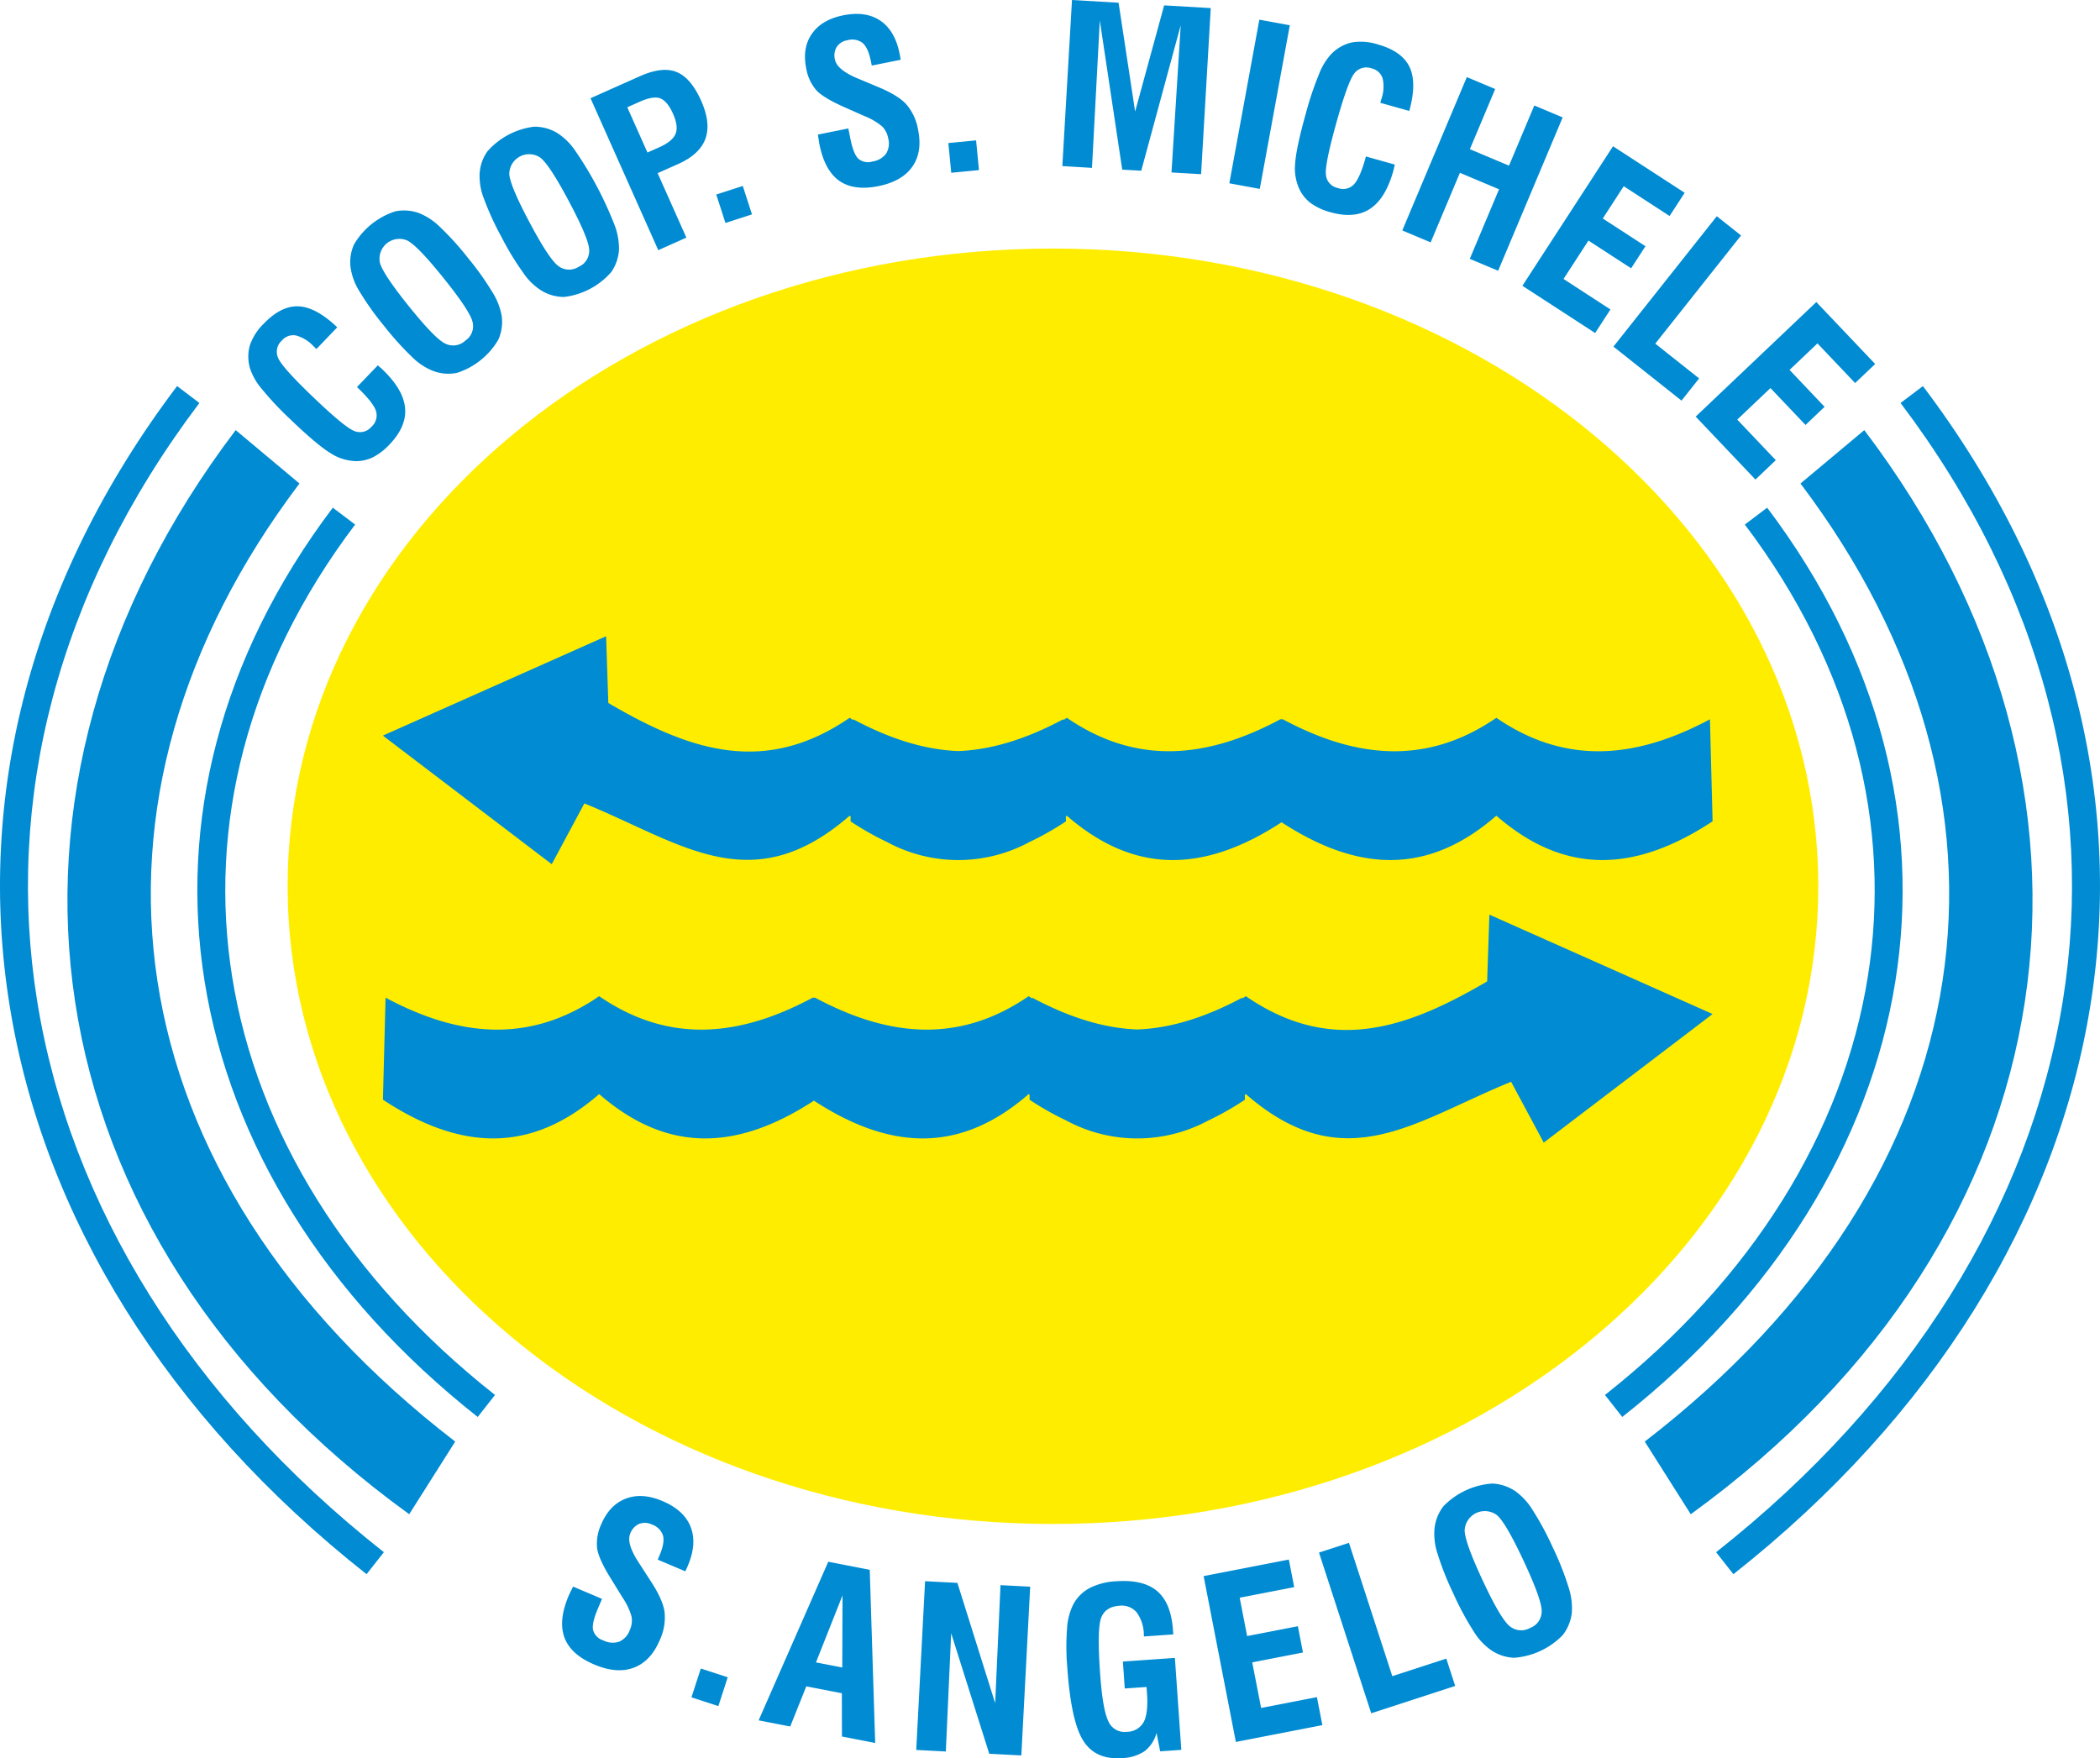 <svg xmlns="http://www.w3.org/2000/svg" width="539.264" height="451.542" viewBox="0 0 539.264 451.542">
  <g id="Logo_cooperativa_S._Michele" data-name="Logo cooperativa S. Michele" transform="translate(-151.318 -369.51)">
    <path id="Tracciato_19" data-name="Tracciato 19" d="M421.71,433.34c108.54,0,196.53,73.33,196.53,163.77S530.25,760.88,421.71,760.88,225.18,687.56,225.18,597.11s87.99-163.77,196.53-163.77" fill="#ffed00" fill-rule="evenodd"/>
    <path id="Tracciato_20" data-name="Tracciato 20" d="M256.4,758.38c-99.35-71.96-114.57-186.14-44.56-278.41l16.38,13.71c-61.48,81.35-49.1,177.39,39.99,246.04Z" fill="#008bd2" fill-rule="evenodd"/>
    <path id="Tracciato_21" data-name="Tracciato 21" d="M242.51,504.22c-27.93,36.99-37.75,77.56-31.57,116.18,6.35,39.71,29.62,77.48,67.49,107.35l-4.44,5.65c-39.32-31.01-63.5-70.37-70.13-111.87-6.48-40.53,3.75-83.01,32.92-121.64Z" fill="#008bd2"/>
    <path id="Tracciato_22" data-name="Tracciato 22" d="M202.52,473c-36.88,48.85-49.84,102.42-41.68,153.44,8.39,52.43,39.08,102.28,89.05,141.69l-4.44,5.65c-51.42-40.55-83.02-92-91.69-146.22-8.47-52.93,4.91-108.42,43.03-158.9Z" fill="#008bd2"/>
    <path id="Tracciato_23" data-name="Tracciato 23" d="M585.49,758.38c99.35-71.96,114.57-186.14,44.56-278.41l-16.38,13.71c61.48,81.35,49.1,177.39-39.99,246.04Z" fill="#008bd2" fill-rule="evenodd"/>
    <path id="Tracciato_24" data-name="Tracciato 24" d="M599.38,504.22c27.93,36.99,37.75,77.56,31.57,116.18-6.35,39.71-29.61,77.48-67.49,107.35l4.44,5.65c39.32-31.01,63.49-70.37,70.13-111.87,6.48-40.53-3.75-83.01-32.92-121.64Z" fill="#008bd2"/>
    <path id="Tracciato_25" data-name="Tracciato 25" d="M639.37,473c36.88,48.85,49.84,102.42,41.68,153.44-8.39,52.43-39.08,102.28-89.05,141.69l4.44,5.65c51.42-40.55,83.02-92,91.7-146.22,8.47-52.93-4.91-108.42-43.03-158.9Z" fill="#008bd2"/>
    <path id="Tracciato_26" data-name="Tracciato 26" d="M535.57,553.85c18.28,12.56,36.56,10.17,54.85.38l.68,26.2c-20.33,13.4-38.24,13.59-55.53-1.44-17.18,14.94-34.97,14.84-55.15,1.69-20.18,13.15-37.97,13.25-55.15-1.69l-.25.22.03,1.23a75.305,75.305,0,0,1-9.43,5.34,38.423,38.423,0,0,1-36.46,0,75.3,75.3,0,0,1-9.43-5.34l.03-1.23-.25-.22c-25.26,21.97-43.16,7.02-68.13-3.16L293,591.44l-43.36-33.02,57.32-25.52.57,17.14c20.69,12.14,40.02,18.88,61.98,3.8l.9.6.01-.22c8.99,4.81,17.98,7.83,26.97,8.17,8.99-.34,17.98-3.36,26.97-8.17l.01.22.9-.6c18.28,12.56,36.56,10.17,54.85.38h.61c18.28,9.8,36.56,12.19,54.84-.37" fill="#008bd2" fill-rule="evenodd"/>
    <path id="Tracciato_27" data-name="Tracciato 27" d="M305.18,625.34c-18.28,12.56-36.56,10.17-54.85.38l-.68,26.2c20.33,13.4,38.24,13.59,55.53-1.44,17.18,14.94,34.97,14.84,55.15,1.69,20.18,13.15,37.97,13.25,55.15-1.69l.25.22-.03,1.23a75.305,75.305,0,0,0,9.43,5.34,38.423,38.423,0,0,0,36.46,0,74.5,74.5,0,0,0,9.42-5.34l-.03-1.23.25-.22c25.26,21.97,43.16,7.02,68.13-3.16l8.38,15.62,43.36-33.02L533.78,604.4l-.57,17.14c-20.69,12.14-40.02,18.88-61.98,3.8l-.9.6-.01-.22c-8.99,4.81-17.98,7.84-26.97,8.17-8.99-.34-17.98-3.36-26.97-8.17l-.01.22-.9-.6c-18.28,12.56-36.56,10.17-54.85.38h-.61c-18.27,9.79-36.55,12.18-54.83-.38" fill="#008bd2" fill-rule="evenodd"/>
    <path id="Tracciato_28" data-name="Tracciato 28" d="M524.56,778.82a74.726,74.726,0,0,1-4.08-10.27,16.1,16.1,0,0,1-.79-6.49,11.318,11.318,0,0,1,2.29-5.73,19.348,19.348,0,0,1,12.5-5.83,11.439,11.439,0,0,1,5.89,1.91,16.572,16.572,0,0,1,4.47,4.82,75.566,75.566,0,0,1,5.22,9.68,73.522,73.522,0,0,1,4.05,10.22,16.978,16.978,0,0,1,.84,6.53,11.428,11.428,0,0,1-2.32,5.74,19.364,19.364,0,0,1-12.5,5.84,11.24,11.24,0,0,1-5.86-1.92,15.908,15.908,0,0,1-4.47-4.77,74.542,74.542,0,0,1-5.24-9.73m7.48-3.48q4.53,9.7,6.83,11.68a4.619,4.619,0,0,0,5.37.56,4.533,4.533,0,0,0,2.97-4.39q-.03-2.97-4.61-12.78t-6.86-11.78a5.184,5.184,0,0,0-8.31,3.87Q527.46,765.53,532.04,775.34Zm-28.6,34.16-13.41-41.27,7.69-2.5,11.13,34.24,13.87-4.51,2.28,7.02Zm-34.76,7.36-8.28-42.59,21.88-4.25,1.38,7.08-14,2.72,1.91,9.85,13.03-2.53,1.31,6.75-13.03,2.53,2.28,11.72,14.33-2.79,1.4,7.19Zm-19.44,2.41-.93-4.73a8.836,8.836,0,0,1-3.08,4.7,11.143,11.143,0,0,1-5.82,1.77c-4.53.32-7.84-1.18-9.92-4.47s-3.45-9.52-4.09-18.67a63.545,63.545,0,0,1-.06-10.31,15.784,15.784,0,0,1,1.64-6.12,10.188,10.188,0,0,1,4.2-4.13,16.933,16.933,0,0,1,6.83-1.72q6.96-.48,10.5,2.57t4.02,9.99l.08,1.09-7.53.53-.03-.45a9.918,9.918,0,0,0-1.86-5.76,5.016,5.016,0,0,0-4.46-1.67c-2.34.16-3.88,1.18-4.62,3.03s-.84,6.66-.29,14.39q.645,9.165,2.09,12.17a4.482,4.482,0,0,0,4.69,2.78,4.962,4.962,0,0,0,4.41-2.51q1.215-2.3.84-7.52l-.11-1.49-5.59.39-.48-6.92,13.35-.93,1.65,23.61Zm-62.64-.36,2.27-43.33,8.3.43,9.7,30.89,1.37-30.31,7.62.4-2.27,43.33-8.24-.43-9.78-30.95-1.37,30.37Zm-40.47-7.6,17.88-40.73,10.65,2.07,1.4,44.47-8.54-1.66-.02-11.11-9.13-1.77-4.13,10.31Zm14.72-14.88,6.75,1.31.07-18.52Zm-31.97,8.97,2.4-7.4,6.91,2.25-2.4,7.4Zm-30.41-28.44,7.44,3.16-1.09,2.57c-1.04,2.45-1.44,4.26-1.21,5.4a3.9,3.9,0,0,0,2.61,2.69,5.371,5.371,0,0,0,4.1.33,5.084,5.084,0,0,0,2.73-3,5.836,5.836,0,0,0,.45-3.44,16.929,16.929,0,0,0-2.31-4.88l-2.66-4.32c-2.32-3.68-3.61-6.44-3.87-8.31a11.707,11.707,0,0,1,1.04-6.17q2.13-5.025,6.33-6.62t9.43.64q5.55,2.355,7.22,6.65t-.74,9.97c-.16.38-.29.67-.38.87s-.19.38-.28.53l-7.06-2.99.45-1.06q1.38-3.24.91-5.09a4.449,4.449,0,0,0-2.9-2.88,4.059,4.059,0,0,0-3.26-.14,4.326,4.326,0,0,0-2.26,2.48c-.71,1.67.03,4.18,2.22,7.51a.236.236,0,0,1,.06.09l2.92,4.52c2.1,3.18,3.31,5.84,3.61,8a13.732,13.732,0,0,1-1.23,7.24q-2.31,5.445-6.68,7.08t-10.15-.82q-6.015-2.55-7.64-6.91c-1.08-2.92-.72-6.49,1.08-10.75.19-.44.54-1.17,1.05-2.18Z" fill="#008bd2"/>
    <path id="Tracciato_29" data-name="Tracciato 29" d="M586.76,476.5l30.98-29.42,15.11,15.91-5.15,4.89-9.67-10.18-7.17,6.81,9,9.48-4.9,4.65-9-9.47-8.53,8.1,9.9,10.42-5.23,4.97Zm-21.12-17.98,26.54-33.48,6.23,4.94-22.03,27.78,11.26,8.93-4.52,5.7ZM542.26,442.9l23.27-35.83,18.4,11.95-3.87,5.96-11.78-7.65-5.38,8.29,10.96,7.12-3.68,5.67-10.96-7.12-6.4,9.86,12.05,7.83-3.93,6.05Zm-30.84-14.21,16.57-39.38,7.28,3.06-6.5,15.45,10.05,4.23,6.5-15.45,7.28,3.06-16.57,39.38-7.28-3.06,7.51-17.86-10.05-4.23-7.51,17.86Zm-9.36-19,7.44,2.09c-.05.17-.11.44-.19.79s-.15.63-.2.83q-1.995,7.125-5.98,9.74-3.96,2.61-10.16.87a15.63,15.63,0,0,1-4.84-2.18,9.638,9.638,0,0,1-2.96-3.39,12.42,12.42,0,0,1-1.28-6.7q.2-3.99,2.81-13.28a81.308,81.308,0,0,1,3.35-9.95,15.984,15.984,0,0,1,3.15-5.15,10.689,10.689,0,0,1,5.26-2.95,14.1,14.1,0,0,1,6.64.5q6.255,1.755,8.18,5.81T513.21,398l-7.44-2.09.28-.98a9.5,9.5,0,0,0,.32-5.28,3.806,3.806,0,0,0-2.83-2.57,3.869,3.869,0,0,0-4.39,1.21q-1.635,1.995-4.53,12.27c-2.08,7.4-3.02,12.01-2.82,13.78a3.8,3.8,0,0,0,3.05,3.45,3.856,3.856,0,0,0,4.11-.88c1.02-1.06,2.02-3.29,2.97-6.67ZM467,416.58l7.71-42.02,7.82,1.44-7.71,42.02Zm-42.88-4.42,2.48-42.65,11.96.7,4.25,27.95,7.45-27.27,11.97.7-2.48,42.65-7.6-.44,2.37-37.82-10.14,37.37-4.88-.28-5.76-38.29-2.01,37.84Zm-28.53,1.72-.74-7.63,7.12-.69.74,7.63Zm-34.24-9.81,7.81-1.57.54,2.69c.52,2.57,1.2,4.27,2.02,5.07a3.807,3.807,0,0,0,3.61.73,5.319,5.319,0,0,0,3.52-2.01,4.975,4.975,0,0,0,.55-3.95,5.812,5.812,0,0,0-1.55-3.05,16.419,16.419,0,0,0-4.59-2.68l-4.56-2.03q-5.895-2.55-7.77-4.61a11.451,11.451,0,0,1-2.58-5.59q-1.065-5.28,1.47-8.9t8.02-4.72c3.89-.78,7.07-.32,9.57,1.39s4.14,4.54,4.93,8.51c.08.4.14.71.18.92.04.23.05.42.07.59l-7.41,1.49-.22-1.11c-.46-2.27-1.15-3.82-2.09-4.66a4.4,4.4,0,0,0-3.96-.73,3.99,3.99,0,0,0-2.72,1.7,4.25,4.25,0,0,0-.46,3.28c.35,1.76,2.35,3.39,5.98,4.89l.09.03,4.88,2.05q5.205,2.13,7.38,4.51a13.4,13.4,0,0,1,3.02,6.56q1.155,5.715-1.5,9.47t-8.7,4.97q-6.3,1.26-10.05-1.37c-2.49-1.76-4.18-4.88-5.08-9.33-.09-.46-.21-1.25-.37-2.35Zm-23.74,22.7-2.36-7.3,6.81-2.2,2.36,7.3Zm-17.25,6.99-17.4-39.02,12.62-5.63q5.775-2.58,9.45-1.12t6.31,7.33q2.58,5.775,1.13,9.8t-6.98,6.5l-5.3,2.36,7.38,16.55Zm-2.78-25.08,3.04-1.35c2.26-1.01,3.66-2.16,4.18-3.46s.3-3-.66-5.15-2.05-3.47-3.26-3.94-2.99-.17-5.34.88l-3.14,1.4ZM280.11,430.4a73.232,73.232,0,0,1-4.53-9.89,15.727,15.727,0,0,1-1.1-6.34,10.943,10.943,0,0,1,1.97-5.75,19.054,19.054,0,0,1,11.99-6.37,11.283,11.283,0,0,1,5.9,1.57,16.117,16.117,0,0,1,4.64,4.52,93.623,93.623,0,0,1,10.13,19.1,17.029,17.029,0,0,1,1.16,6.38,11.241,11.241,0,0,1-2,5.77,19.054,19.054,0,0,1-11.99,6.37,11.052,11.052,0,0,1-5.87-1.59,15.744,15.744,0,0,1-4.63-4.46A73.043,73.043,0,0,1,280.11,430.4Zm7.18-3.8q4.95,9.315,7.31,11.15a4.547,4.547,0,0,0,5.31.28,4.473,4.473,0,0,0,2.7-4.47c-.12-1.95-1.86-6.07-5.19-12.34s-5.78-10.01-7.35-11.23a5.107,5.107,0,0,0-7.97,4.24Q282.3,417.2,287.29,426.6Zm-37.35,26.6a73.349,73.349,0,0,1-6.31-8.86,15.8,15.8,0,0,1-2.27-6.02,11.015,11.015,0,0,1,.86-6.02,19.057,19.057,0,0,1,10.59-8.51,11.253,11.253,0,0,1,6.09.44,16.175,16.175,0,0,1,5.4,3.57,73.5,73.5,0,0,1,7.26,8.04,71.938,71.938,0,0,1,6.27,8.82,16.777,16.777,0,0,1,2.33,6.05,11.259,11.259,0,0,1-.88,6.04,19.057,19.057,0,0,1-10.59,8.51,11.006,11.006,0,0,1-6.07-.46,15.865,15.865,0,0,1-5.39-3.52A75.367,75.367,0,0,1,249.94,453.2Zm6.34-5.08c4.41,5.48,7.49,8.68,9.28,9.58a4.551,4.551,0,0,0,5.27-.73,4.444,4.444,0,0,0,1.81-4.89q-.735-2.835-7.41-11.15t-9.33-9.66a5.112,5.112,0,0,0-7.04,5.66Q249.61,439.825,256.28,448.12ZM242.99,468.9l5.35-5.57c.13.12.33.31.61.54s.48.42.63.57q5.34,5.13,5.76,9.87t-4.02,9.37a15.687,15.687,0,0,1-4.2,3.24,9.743,9.743,0,0,1-4.39,1.01,12.533,12.533,0,0,1-6.51-2.03q-3.42-2.055-10.38-8.74a81.707,81.707,0,0,1-7.2-7.65,16.212,16.212,0,0,1-3.06-5.21,10.712,10.712,0,0,1-.12-6.03,14.11,14.11,0,0,1,3.57-5.62q4.5-4.68,8.98-4.47,4.5.225,9.91,5.39l-5.35,5.57-.74-.71a9.554,9.554,0,0,0-4.51-2.77,3.822,3.822,0,0,0-3.6,1.28,3.873,3.873,0,0,0-1,4.45q.975,2.385,8.68,9.78c5.54,5.33,9.16,8.33,10.82,8.99a3.82,3.82,0,0,0,4.49-1.06,3.862,3.862,0,0,0,1.16-4.04c-.45-1.4-1.95-3.33-4.48-5.76Z" fill="#008bd2"/>
  </g>
</svg>
